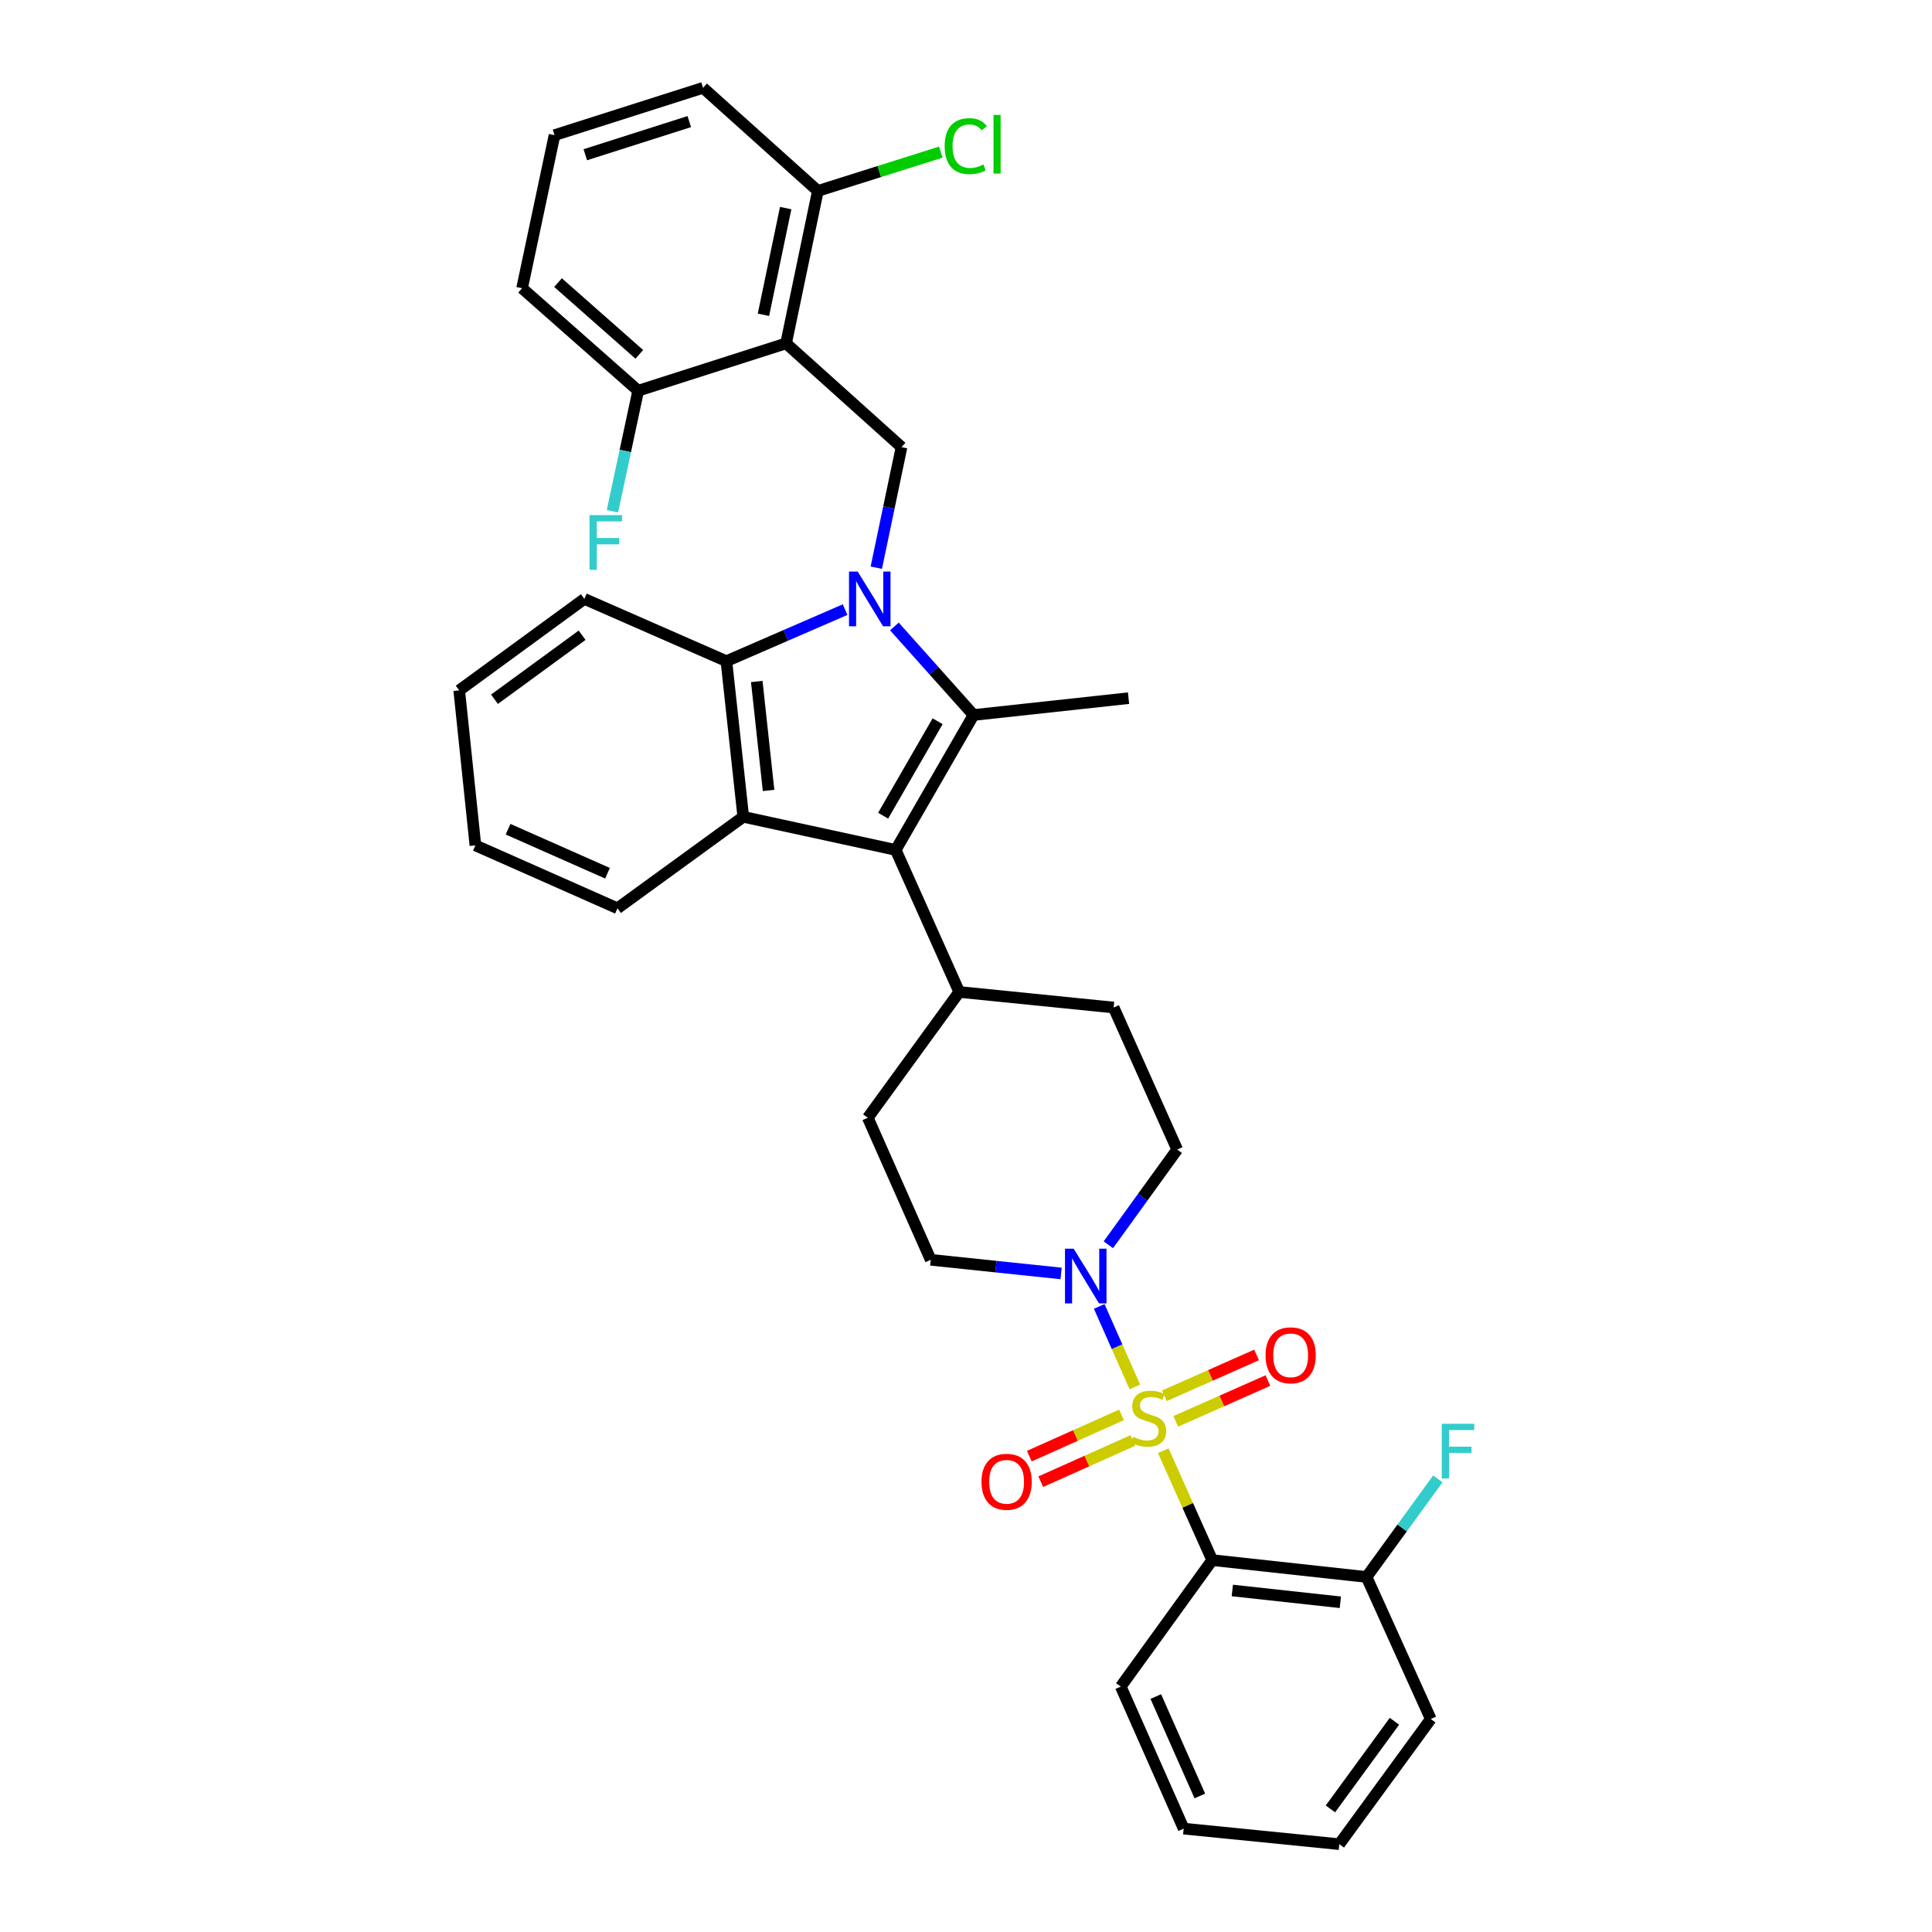 <?xml version='1.0' encoding='iso-8859-1'?>
<svg version='1.1' baseProfile='full'
              xmlns='http://www.w3.org/2000/svg'
                      xmlns:rdkit='http://www.rdkit.org/xml'
                      xmlns:xlink='http://www.w3.org/1999/xlink'
                  xml:space='preserve'
width='1000px' height='1000px' viewBox='0 0 1000 1000'>
<!-- END OF HEADER -->
<rect style='opacity:1.0;fill:#FFFFFF;stroke:none' width='1000' height='1000' x='0' y='0'> </rect>
<path class='bond-3' d='M 602.101,750.886 L 614.771,779.199' style='fill:none;fill-rule:evenodd;stroke:#CCCC00;stroke-width:6px;stroke-linecap:butt;stroke-linejoin:miter;stroke-opacity:1' />
<path class='bond-3' d='M 614.771,779.199 L 627.44,807.512' style='fill:none;fill-rule:evenodd;stroke:#000000;stroke-width:6px;stroke-linecap:butt;stroke-linejoin:miter;stroke-opacity:1' />
<path class='bond-6' d='M 587.397,717.862 L 578.172,697.031' style='fill:none;fill-rule:evenodd;stroke:#CCCC00;stroke-width:6px;stroke-linecap:butt;stroke-linejoin:miter;stroke-opacity:1' />
<path class='bond-6' d='M 578.172,697.031 L 568.946,676.201' style='fill:none;fill-rule:evenodd;stroke:#0000FF;stroke-width:6px;stroke-linecap:butt;stroke-linejoin:miter;stroke-opacity:1' />
<path class='bond-9' d='M 608.567,735.703 L 632.42,725.134' style='fill:none;fill-rule:evenodd;stroke:#CCCC00;stroke-width:6px;stroke-linecap:butt;stroke-linejoin:miter;stroke-opacity:1' />
<path class='bond-9' d='M 632.42,725.134 L 656.274,714.564' style='fill:none;fill-rule:evenodd;stroke:#FF0000;stroke-width:6px;stroke-linecap:butt;stroke-linejoin:miter;stroke-opacity:1' />
<path class='bond-9' d='M 602.695,722.453 L 626.549,711.883' style='fill:none;fill-rule:evenodd;stroke:#CCCC00;stroke-width:6px;stroke-linecap:butt;stroke-linejoin:miter;stroke-opacity:1' />
<path class='bond-9' d='M 626.549,711.883 L 650.403,701.314' style='fill:none;fill-rule:evenodd;stroke:#FF0000;stroke-width:6px;stroke-linecap:butt;stroke-linejoin:miter;stroke-opacity:1' />
<path class='bond-10' d='M 580.487,732.342 L 556.629,743.018' style='fill:none;fill-rule:evenodd;stroke:#CCCC00;stroke-width:6px;stroke-linecap:butt;stroke-linejoin:miter;stroke-opacity:1' />
<path class='bond-10' d='M 556.629,743.018 L 532.77,753.694' style='fill:none;fill-rule:evenodd;stroke:#FF0000;stroke-width:6px;stroke-linecap:butt;stroke-linejoin:miter;stroke-opacity:1' />
<path class='bond-10' d='M 586.407,745.571 L 562.549,756.247' style='fill:none;fill-rule:evenodd;stroke:#CCCC00;stroke-width:6px;stroke-linecap:butt;stroke-linejoin:miter;stroke-opacity:1' />
<path class='bond-10' d='M 562.549,756.247 L 538.69,766.923' style='fill:none;fill-rule:evenodd;stroke:#FF0000;stroke-width:6px;stroke-linecap:butt;stroke-linejoin:miter;stroke-opacity:1' />
<path class='bond-0' d='M 462.944,324.264 L 483.423,347.175' style='fill:none;fill-rule:evenodd;stroke:#0000FF;stroke-width:6px;stroke-linecap:butt;stroke-linejoin:miter;stroke-opacity:1' />
<path class='bond-0' d='M 483.423,347.175 L 503.902,370.085' style='fill:none;fill-rule:evenodd;stroke:#000000;stroke-width:6px;stroke-linecap:butt;stroke-linejoin:miter;stroke-opacity:1' />
<path class='bond-8' d='M 453.573,293.828 L 460.102,262.631' style='fill:none;fill-rule:evenodd;stroke:#0000FF;stroke-width:6px;stroke-linecap:butt;stroke-linejoin:miter;stroke-opacity:1' />
<path class='bond-8' d='M 460.102,262.631 L 466.631,231.434' style='fill:none;fill-rule:evenodd;stroke:#000000;stroke-width:6px;stroke-linecap:butt;stroke-linejoin:miter;stroke-opacity:1' />
<path class='bond-36' d='M 437.427,315.537 L 406.705,328.877' style='fill:none;fill-rule:evenodd;stroke:#0000FF;stroke-width:6px;stroke-linecap:butt;stroke-linejoin:miter;stroke-opacity:1' />
<path class='bond-36' d='M 406.705,328.877 L 375.984,342.218' style='fill:none;fill-rule:evenodd;stroke:#000000;stroke-width:6px;stroke-linecap:butt;stroke-linejoin:miter;stroke-opacity:1' />
<path class='bond-1' d='M 503.902,370.085 L 463.62,439.918' style='fill:none;fill-rule:evenodd;stroke:#000000;stroke-width:6px;stroke-linecap:butt;stroke-linejoin:miter;stroke-opacity:1' />
<path class='bond-1' d='M 485.306,373.318 L 457.108,422.201' style='fill:none;fill-rule:evenodd;stroke:#000000;stroke-width:6px;stroke-linecap:butt;stroke-linejoin:miter;stroke-opacity:1' />
<path class='bond-19' d='M 503.902,370.085 L 584.13,361.365' style='fill:none;fill-rule:evenodd;stroke:#000000;stroke-width:6px;stroke-linecap:butt;stroke-linejoin:miter;stroke-opacity:1' />
<path class='bond-2' d='M 463.62,439.918 L 496.503,513.438' style='fill:none;fill-rule:evenodd;stroke:#000000;stroke-width:6px;stroke-linecap:butt;stroke-linejoin:miter;stroke-opacity:1' />
<path class='bond-4' d='M 463.62,439.918 L 384.712,422.784' style='fill:none;fill-rule:evenodd;stroke:#000000;stroke-width:6px;stroke-linecap:butt;stroke-linejoin:miter;stroke-opacity:1' />
<path class='bond-12' d='M 627.44,807.512 L 707.322,816.241' style='fill:none;fill-rule:evenodd;stroke:#000000;stroke-width:6px;stroke-linecap:butt;stroke-linejoin:miter;stroke-opacity:1' />
<path class='bond-12' d='M 637.848,823.229 L 693.765,829.339' style='fill:none;fill-rule:evenodd;stroke:#000000;stroke-width:6px;stroke-linecap:butt;stroke-linejoin:miter;stroke-opacity:1' />
<path class='bond-23' d='M 627.44,807.512 L 580.104,872.973' style='fill:none;fill-rule:evenodd;stroke:#000000;stroke-width:6px;stroke-linecap:butt;stroke-linejoin:miter;stroke-opacity:1' />
<path class='bond-5' d='M 384.712,422.784 L 375.984,342.218' style='fill:none;fill-rule:evenodd;stroke:#000000;stroke-width:6px;stroke-linecap:butt;stroke-linejoin:miter;stroke-opacity:1' />
<path class='bond-5' d='M 397.812,409.138 L 391.702,352.742' style='fill:none;fill-rule:evenodd;stroke:#000000;stroke-width:6px;stroke-linecap:butt;stroke-linejoin:miter;stroke-opacity:1' />
<path class='bond-24' d='M 384.712,422.784 L 319.598,470.128' style='fill:none;fill-rule:evenodd;stroke:#000000;stroke-width:6px;stroke-linecap:butt;stroke-linejoin:miter;stroke-opacity:1' />
<path class='bond-25' d='M 375.984,342.218 L 302.464,309.995' style='fill:none;fill-rule:evenodd;stroke:#000000;stroke-width:6px;stroke-linecap:butt;stroke-linejoin:miter;stroke-opacity:1' />
<path class='bond-15' d='M 549.223,659.136 L 515.483,655.605' style='fill:none;fill-rule:evenodd;stroke:#0000FF;stroke-width:6px;stroke-linecap:butt;stroke-linejoin:miter;stroke-opacity:1' />
<path class='bond-15' d='M 515.483,655.605 L 481.744,652.073' style='fill:none;fill-rule:evenodd;stroke:#000000;stroke-width:6px;stroke-linecap:butt;stroke-linejoin:miter;stroke-opacity:1' />
<path class='bond-16' d='M 573.678,644.292 L 591.497,619.647' style='fill:none;fill-rule:evenodd;stroke:#0000FF;stroke-width:6px;stroke-linecap:butt;stroke-linejoin:miter;stroke-opacity:1' />
<path class='bond-16' d='M 591.497,619.647 L 609.316,595.003' style='fill:none;fill-rule:evenodd;stroke:#000000;stroke-width:6px;stroke-linecap:butt;stroke-linejoin:miter;stroke-opacity:1' />
<path class='bond-7' d='M 406.879,177.729 L 466.631,231.434' style='fill:none;fill-rule:evenodd;stroke:#000000;stroke-width:6px;stroke-linecap:butt;stroke-linejoin:miter;stroke-opacity:1' />
<path class='bond-13' d='M 406.879,177.729 L 423.32,98.83' style='fill:none;fill-rule:evenodd;stroke:#000000;stroke-width:6px;stroke-linecap:butt;stroke-linejoin:miter;stroke-opacity:1' />
<path class='bond-13' d='M 395.157,162.937 L 406.666,107.708' style='fill:none;fill-rule:evenodd;stroke:#000000;stroke-width:6px;stroke-linecap:butt;stroke-linejoin:miter;stroke-opacity:1' />
<path class='bond-14' d='M 406.879,177.729 L 330.323,202.23' style='fill:none;fill-rule:evenodd;stroke:#000000;stroke-width:6px;stroke-linecap:butt;stroke-linejoin:miter;stroke-opacity:1' />
<path class='bond-11' d='M 496.503,513.438 L 576.416,521.49' style='fill:none;fill-rule:evenodd;stroke:#000000;stroke-width:6px;stroke-linecap:butt;stroke-linejoin:miter;stroke-opacity:1' />
<path class='bond-34' d='M 496.503,513.438 L 449.167,578.553' style='fill:none;fill-rule:evenodd;stroke:#000000;stroke-width:6px;stroke-linecap:butt;stroke-linejoin:miter;stroke-opacity:1' />
<path class='bond-22' d='M 707.322,816.241 L 725.774,790.853' style='fill:none;fill-rule:evenodd;stroke:#000000;stroke-width:6px;stroke-linecap:butt;stroke-linejoin:miter;stroke-opacity:1' />
<path class='bond-22' d='M 725.774,790.853 L 744.225,765.465' style='fill:none;fill-rule:evenodd;stroke:#33CCCC;stroke-width:6px;stroke-linecap:butt;stroke-linejoin:miter;stroke-opacity:1' />
<path class='bond-29' d='M 707.322,816.241 L 740.568,889.761' style='fill:none;fill-rule:evenodd;stroke:#000000;stroke-width:6px;stroke-linecap:butt;stroke-linejoin:miter;stroke-opacity:1' />
<path class='bond-20' d='M 423.32,98.83 L 455.135,88.785' style='fill:none;fill-rule:evenodd;stroke:#000000;stroke-width:6px;stroke-linecap:butt;stroke-linejoin:miter;stroke-opacity:1' />
<path class='bond-20' d='M 455.135,88.785 L 486.95,78.74' style='fill:none;fill-rule:evenodd;stroke:#00CC00;stroke-width:6px;stroke-linecap:butt;stroke-linejoin:miter;stroke-opacity:1' />
<path class='bond-28' d='M 423.32,98.83 L 363.899,45.455' style='fill:none;fill-rule:evenodd;stroke:#000000;stroke-width:6px;stroke-linecap:butt;stroke-linejoin:miter;stroke-opacity:1' />
<path class='bond-21' d='M 330.323,202.23 L 323.66,233.423' style='fill:none;fill-rule:evenodd;stroke:#000000;stroke-width:6px;stroke-linecap:butt;stroke-linejoin:miter;stroke-opacity:1' />
<path class='bond-21' d='M 323.66,233.423 L 316.997,264.615' style='fill:none;fill-rule:evenodd;stroke:#33CCCC;stroke-width:6px;stroke-linecap:butt;stroke-linejoin:miter;stroke-opacity:1' />
<path class='bond-27' d='M 330.323,202.23 L 270.233,149.185' style='fill:none;fill-rule:evenodd;stroke:#000000;stroke-width:6px;stroke-linecap:butt;stroke-linejoin:miter;stroke-opacity:1' />
<path class='bond-27' d='M 330.901,183.408 L 288.838,146.277' style='fill:none;fill-rule:evenodd;stroke:#000000;stroke-width:6px;stroke-linecap:butt;stroke-linejoin:miter;stroke-opacity:1' />
<path class='bond-17' d='M 481.744,652.073 L 449.167,578.553' style='fill:none;fill-rule:evenodd;stroke:#000000;stroke-width:6px;stroke-linecap:butt;stroke-linejoin:miter;stroke-opacity:1' />
<path class='bond-18' d='M 609.316,595.003 L 576.416,521.49' style='fill:none;fill-rule:evenodd;stroke:#000000;stroke-width:6px;stroke-linecap:butt;stroke-linejoin:miter;stroke-opacity:1' />
<path class='bond-30' d='M 580.104,872.973 L 612.665,946.494' style='fill:none;fill-rule:evenodd;stroke:#000000;stroke-width:6px;stroke-linecap:butt;stroke-linejoin:miter;stroke-opacity:1' />
<path class='bond-30' d='M 598.24,878.132 L 621.033,929.597' style='fill:none;fill-rule:evenodd;stroke:#000000;stroke-width:6px;stroke-linecap:butt;stroke-linejoin:miter;stroke-opacity:1' />
<path class='bond-31' d='M 319.598,470.128 L 246.069,437.559' style='fill:none;fill-rule:evenodd;stroke:#000000;stroke-width:6px;stroke-linecap:butt;stroke-linejoin:miter;stroke-opacity:1' />
<path class='bond-31' d='M 314.438,451.991 L 262.968,429.193' style='fill:none;fill-rule:evenodd;stroke:#000000;stroke-width:6px;stroke-linecap:butt;stroke-linejoin:miter;stroke-opacity:1' />
<path class='bond-37' d='M 302.464,309.995 L 237.687,357.331' style='fill:none;fill-rule:evenodd;stroke:#000000;stroke-width:6px;stroke-linecap:butt;stroke-linejoin:miter;stroke-opacity:1' />
<path class='bond-37' d='M 301.298,328.797 L 255.955,361.932' style='fill:none;fill-rule:evenodd;stroke:#000000;stroke-width:6px;stroke-linecap:butt;stroke-linejoin:miter;stroke-opacity:1' />
<path class='bond-26' d='M 287.02,69.956 L 270.233,149.185' style='fill:none;fill-rule:evenodd;stroke:#000000;stroke-width:6px;stroke-linecap:butt;stroke-linejoin:miter;stroke-opacity:1' />
<path class='bond-38' d='M 287.02,69.956 L 363.899,45.455' style='fill:none;fill-rule:evenodd;stroke:#000000;stroke-width:6px;stroke-linecap:butt;stroke-linejoin:miter;stroke-opacity:1' />
<path class='bond-38' d='M 302.953,80.09 L 356.768,62.939' style='fill:none;fill-rule:evenodd;stroke:#000000;stroke-width:6px;stroke-linecap:butt;stroke-linejoin:miter;stroke-opacity:1' />
<path class='bond-35' d='M 740.568,889.761 L 693.223,954.545' style='fill:none;fill-rule:evenodd;stroke:#000000;stroke-width:6px;stroke-linecap:butt;stroke-linejoin:miter;stroke-opacity:1' />
<path class='bond-35' d='M 721.764,890.927 L 688.623,936.276' style='fill:none;fill-rule:evenodd;stroke:#000000;stroke-width:6px;stroke-linecap:butt;stroke-linejoin:miter;stroke-opacity:1' />
<path class='bond-33' d='M 612.665,946.494 L 693.223,954.545' style='fill:none;fill-rule:evenodd;stroke:#000000;stroke-width:6px;stroke-linecap:butt;stroke-linejoin:miter;stroke-opacity:1' />
<path class='bond-32' d='M 246.069,437.559 L 237.687,357.331' style='fill:none;fill-rule:evenodd;stroke:#000000;stroke-width:6px;stroke-linecap:butt;stroke-linejoin:miter;stroke-opacity:1' />
<path  class='atom-0' d='M 586.541 743.712
Q 586.861 743.832, 588.181 744.392
Q 589.501 744.952, 590.941 745.312
Q 592.421 745.632, 593.861 745.632
Q 596.541 745.632, 598.101 744.352
Q 599.661 743.032, 599.661 740.752
Q 599.661 739.192, 598.861 738.232
Q 598.101 737.272, 596.901 736.752
Q 595.701 736.232, 593.701 735.632
Q 591.181 734.872, 589.661 734.152
Q 588.181 733.432, 587.101 731.912
Q 586.061 730.392, 586.061 727.832
Q 586.061 724.272, 588.461 722.072
Q 590.901 719.872, 595.701 719.872
Q 598.981 719.872, 602.701 721.432
L 601.781 724.512
Q 598.381 723.112, 595.821 723.112
Q 593.061 723.112, 591.541 724.272
Q 590.021 725.392, 590.061 727.352
Q 590.061 728.872, 590.821 729.792
Q 591.621 730.712, 592.741 731.232
Q 593.901 731.752, 595.821 732.352
Q 598.381 733.152, 599.901 733.952
Q 601.421 734.752, 602.501 736.392
Q 603.621 737.992, 603.621 740.752
Q 603.621 744.672, 600.981 746.792
Q 598.381 748.872, 594.021 748.872
Q 591.501 748.872, 589.581 748.312
Q 587.701 747.792, 585.461 746.872
L 586.541 743.712
' fill='#CCCC00'/>
<path  class='atom-1' d='M 443.929 295.835
L 453.209 310.835
Q 454.129 312.315, 455.609 314.995
Q 457.089 317.675, 457.169 317.835
L 457.169 295.835
L 460.929 295.835
L 460.929 324.155
L 457.049 324.155
L 447.089 307.755
Q 445.929 305.835, 444.689 303.635
Q 443.489 301.435, 443.129 300.755
L 443.129 324.155
L 439.449 324.155
L 439.449 295.835
L 443.929 295.835
' fill='#0000FF'/>
<path  class='atom-7' d='M 555.72 646.311
L 565 661.311
Q 565.92 662.791, 567.4 665.471
Q 568.88 668.151, 568.96 668.311
L 568.96 646.311
L 572.72 646.311
L 572.72 674.631
L 568.84 674.631
L 558.88 658.231
Q 557.72 656.311, 556.48 654.111
Q 555.28 651.911, 554.92 651.231
L 554.92 674.631
L 551.24 674.631
L 551.24 646.311
L 555.72 646.311
' fill='#0000FF'/>
<path  class='atom-10' d='M 655.045 701.503
Q 655.045 694.703, 658.405 690.903
Q 661.765 687.103, 668.045 687.103
Q 674.325 687.103, 677.685 690.903
Q 681.045 694.703, 681.045 701.503
Q 681.045 708.383, 677.645 712.303
Q 674.245 716.183, 668.045 716.183
Q 661.805 716.183, 658.405 712.303
Q 655.045 708.423, 655.045 701.503
M 668.045 712.983
Q 672.365 712.983, 674.685 710.103
Q 677.045 707.183, 677.045 701.503
Q 677.045 695.943, 674.685 693.143
Q 672.365 690.303, 668.045 690.303
Q 663.725 690.303, 661.365 693.103
Q 659.045 695.903, 659.045 701.503
Q 659.045 707.223, 661.365 710.103
Q 663.725 712.983, 668.045 712.983
' fill='#FF0000'/>
<path  class='atom-11' d='M 508.02 766.971
Q 508.02 760.171, 511.38 756.371
Q 514.74 752.571, 521.02 752.571
Q 527.3 752.571, 530.66 756.371
Q 534.02 760.171, 534.02 766.971
Q 534.02 773.851, 530.62 777.771
Q 527.22 781.651, 521.02 781.651
Q 514.78 781.651, 511.38 777.771
Q 508.02 773.891, 508.02 766.971
M 521.02 778.451
Q 525.34 778.451, 527.66 775.571
Q 530.02 772.651, 530.02 766.971
Q 530.02 761.411, 527.66 758.611
Q 525.34 755.771, 521.02 755.771
Q 516.7 755.771, 514.34 758.571
Q 512.02 761.371, 512.02 766.971
Q 512.02 772.691, 514.34 775.571
Q 516.7 778.451, 521.02 778.451
' fill='#FF0000'/>
<path  class='atom-21' d='M 488.957 75.638
Q 488.957 68.598, 492.237 64.918
Q 495.557 61.198, 501.837 61.198
Q 507.677 61.198, 510.797 65.318
L 508.157 67.478
Q 505.877 64.478, 501.837 64.478
Q 497.557 64.478, 495.277 67.358
Q 493.037 70.198, 493.037 75.638
Q 493.037 81.238, 495.357 84.118
Q 497.717 86.998, 502.277 86.998
Q 505.397 86.998, 509.037 85.118
L 510.157 88.118
Q 508.677 89.078, 506.437 89.638
Q 504.197 90.198, 501.717 90.198
Q 495.557 90.198, 492.237 86.438
Q 488.957 82.678, 488.957 75.638
' fill='#00CC00'/>
<path  class='atom-21' d='M 514.237 59.478
L 517.917 59.478
L 517.917 89.838
L 514.237 89.838
L 514.237 59.478
' fill='#00CC00'/>
<path  class='atom-22' d='M 305.123 266.623
L 321.963 266.623
L 321.963 269.863
L 308.923 269.863
L 308.923 278.463
L 320.523 278.463
L 320.523 281.743
L 308.923 281.743
L 308.923 294.943
L 305.123 294.943
L 305.123 266.623
' fill='#33CCCC'/>
<path  class='atom-23' d='M 746.238 736.95
L 763.078 736.95
L 763.078 740.19
L 750.038 740.19
L 750.038 748.79
L 761.638 748.79
L 761.638 752.07
L 750.038 752.07
L 750.038 765.27
L 746.238 765.27
L 746.238 736.95
' fill='#33CCCC'/>
</svg>
